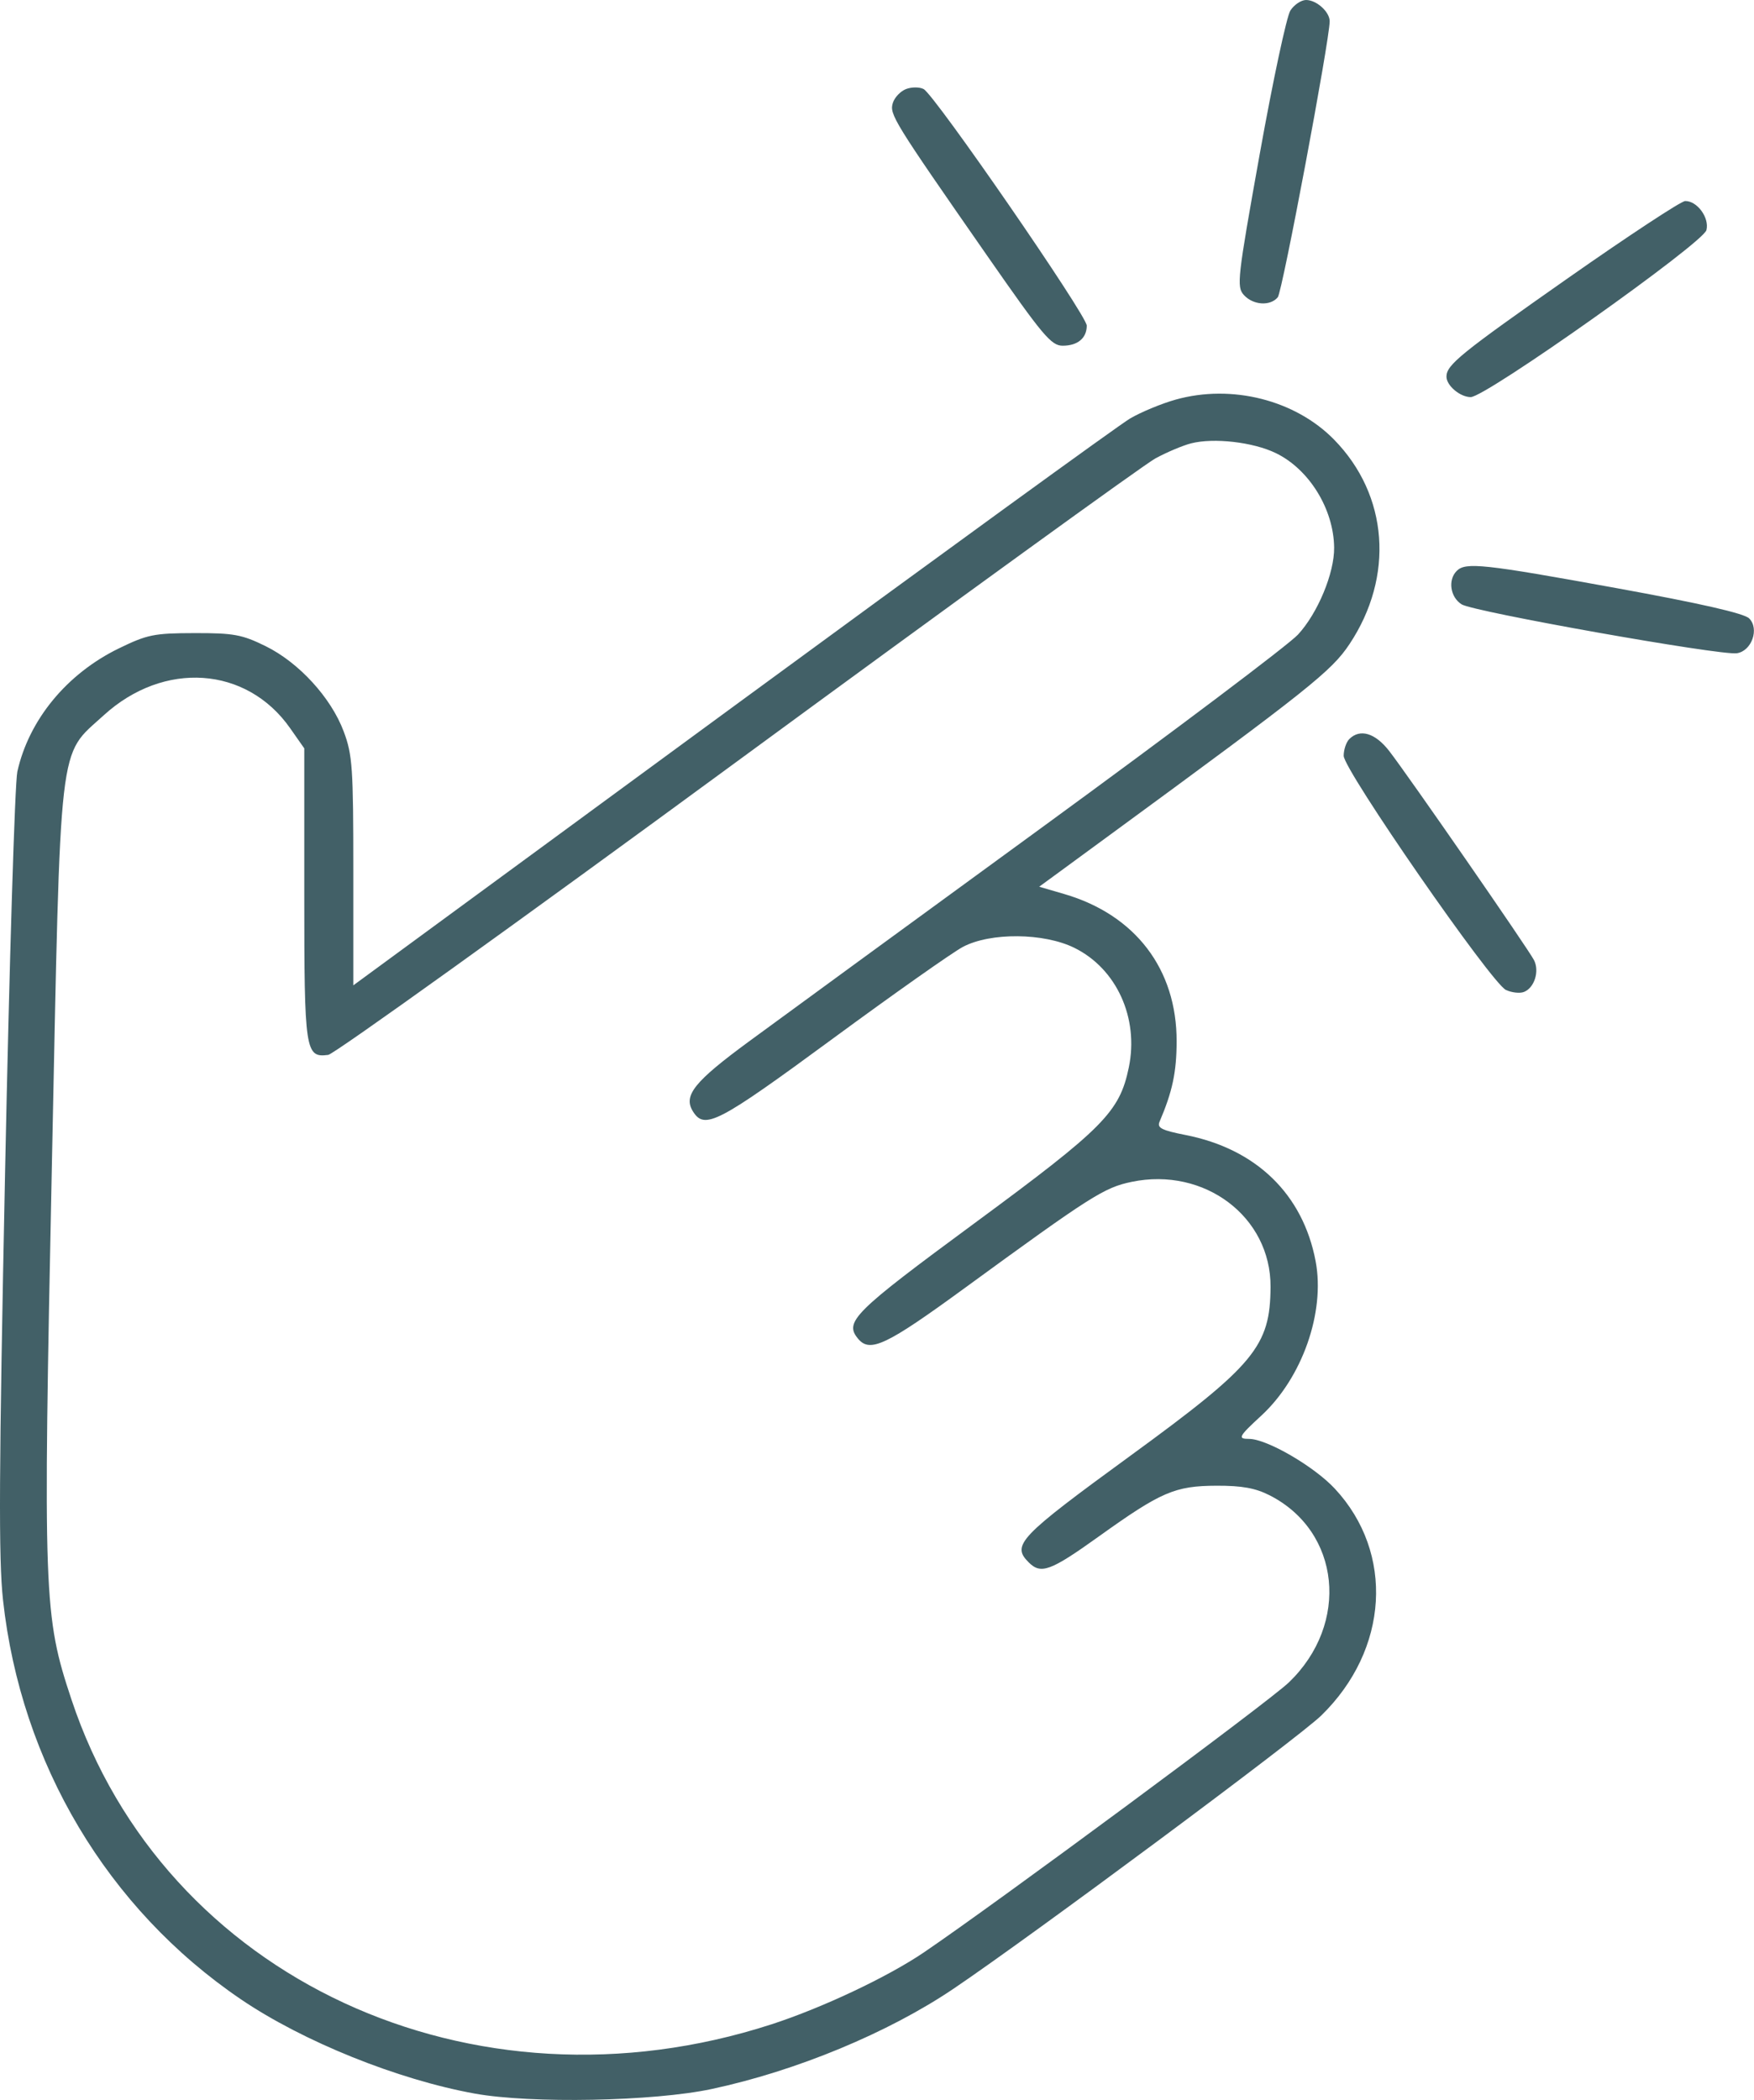 <?xml version="1.0" encoding="UTF-8"?> <svg xmlns="http://www.w3.org/2000/svg" width="2013" height="2410" viewBox="0 0 2013 2410" fill="none"> <path fill-rule="evenodd" clip-rule="evenodd" d="M1480.93 12.063C1476.64 18.695 1460.84 92.622 1445.82 176.339C1420.1 319.61 1419.03 329.137 1427.52 338.52C1438.12 350.245 1457.81 351.564 1466.47 341.131C1471.69 334.842 1526.02 45.85 1526.02 24.389C1526.02 13.596 1510.92 0 1498.95 0C1493.33 0 1485.22 5.431 1480.93 12.063ZM1039.95 102.149C1033.57 104.562 1026.72 111.698 1024.72 118.008C1020.54 131.143 1024.94 138.269 1132.98 293.533C1196.8 385.244 1206.44 396.738 1219.58 396.738C1236.82 396.738 1247.23 388.064 1247.23 373.679C1247.23 361.906 1072.7 108.835 1060 102.198C1055.35 99.764 1046.32 99.742 1039.95 102.149ZM1799.44 319.23C1676.18 405.66 1660.05 418.73 1660.05 432.23C1660.05 442.508 1675.7 455.713 1687.88 455.713C1705.26 455.713 1954.67 279.009 1958.42 264.04C1961.98 249.87 1947.72 230.43 1933.99 230.714C1929.28 230.811 1868.74 270.64 1799.44 319.23ZM1349.22 458.608C1333.08 463.133 1309.55 472.88 1296.95 480.268C1284.34 487.65 1078.61 637.044 839.766 812.241L405.499 1130.79V999.861C405.499 880.92 404.491 866.246 394.486 839.509C379.93 800.602 343.001 760.274 304.722 741.472C277.684 728.197 268.254 726.471 223.213 726.556C176.747 726.642 169.134 728.181 136.376 744.115C76.71 773.146 33.17 826.02 19.901 885.557C17.065 898.312 10.749 1104.17 5.87 1343.01C-1.233 1690.94 -1.71 1789.01 3.469 1836.25C24.008 2023.71 123.38 2190.48 276.467 2294.4C347.896 2342.88 456.361 2386.61 544.893 2402.61C609.395 2414.28 750.232 2411.56 816.648 2397.38C913.967 2376.61 1019.36 2332.91 1094.43 2282.2C1184.85 2221.13 1489.78 1994.61 1516.26 1968.83C1593.9 1893.27 1600.58 1782.18 1531.94 1708.41C1508.04 1682.74 1453.88 1651.31 1433.53 1651.29C1420.07 1651.29 1421.45 1648.64 1447.53 1624.61C1494.49 1581.31 1521.01 1505.95 1509.89 1447.35C1495.31 1370.46 1441.77 1318.5 1360.69 1302.55C1333.13 1297.13 1327.74 1294.38 1330.77 1287.3C1345.55 1252.7 1350.27 1230.59 1350.37 1195.27C1350.64 1112.28 1302.98 1049.78 1221.27 1025.95L1192.64 1017.61L1274.26 957.817C1502.02 790.957 1528.19 770.117 1548.73 739.236C1600.4 661.566 1593.41 568.247 1531.17 504.614C1486.57 459.015 1413.58 440.562 1349.22 458.608ZM1464.17 519.958C1502.43 538.476 1530.62 584.133 1531.14 628.412C1531.49 657.658 1512.31 703.765 1489.61 728.294C1478.67 740.11 1346.68 839.53 1196.29 949.234C1045.91 1058.94 894.537 1169.49 859.909 1194.92C796.586 1241.42 783.88 1257.25 795.288 1275.49C808.638 1296.83 823.645 1289.03 955.035 1192.49C1025.8 1140.48 1093.36 1092.84 1105.15 1086.62C1136.78 1069.92 1197.88 1070.45 1232.97 1087.72C1281.49 1111.61 1307.27 1168.28 1295.47 1225.12C1284.86 1276.19 1266.67 1294.56 1118.56 1403.65C979.589 1506.01 968.636 1516.88 984.769 1536.32C998.408 1552.75 1017.05 1543.92 1106.58 1478.6C1251.99 1372.49 1267.12 1362.86 1298.74 1356.3C1382.42 1338.92 1458.58 1396.49 1458.16 1476.8C1457.8 1545.07 1439.94 1566.6 1297.52 1670.46C1169.29 1763.97 1160.64 1773.03 1180.59 1792.98C1194.64 1807.03 1205.59 1802.98 1261.02 1763.28C1332.61 1711.99 1348.44 1705.17 1396.22 1705.02C1425.42 1704.93 1440.84 1707.73 1457.21 1716.08C1538.53 1757.57 1549.35 1863.31 1479.17 1930.76C1456.07 1952.97 1143.65 2184.04 1060.14 2240.69C1018.59 2268.86 943.47 2304.3 885.337 2323.15C541.901 2434.49 188.365 2270.44 82.017 1950.38C50.021 1854.08 49.26 1833.23 59.569 1335.49C69.842 839.675 66.469 868.921 118.887 821.018C187.904 757.942 283.008 764.45 332.954 835.665L349.205 858.836V1026.37C349.205 1206.71 350.298 1214.04 376.714 1210.59C383.506 1209.7 594.582 1058.19 845.771 873.896C1096.97 689.601 1313.12 533.05 1326.12 526.005C1339.13 518.96 1357.46 511.229 1366.85 508.822C1392.93 502.147 1438.05 507.31 1464.17 519.958ZM1671.84 655.154C1661.47 665.528 1664.38 685.355 1677.47 693.568C1691.11 702.125 1974.12 752.409 1993.24 749.675C2010.34 747.235 2019.42 721.64 2007.44 709.663C2001.68 703.9 1951.54 692.469 1855 674.9C1702.4 647.128 1682.06 644.936 1671.84 655.154ZM1548.53 848.162C1545 851.701 1542.1 860.338 1542.1 867.356C1542.1 883.595 1711.74 1128.39 1728.34 1136.1C1734.94 1139.16 1744.19 1140.2 1748.9 1138.39C1760.99 1133.75 1767.06 1114.52 1760.47 1101.75C1753.66 1088.57 1615.89 889.627 1594.32 861.833C1578.27 841.133 1560.78 835.911 1548.53 848.162Z" fill="#426067"></path> </svg> 
